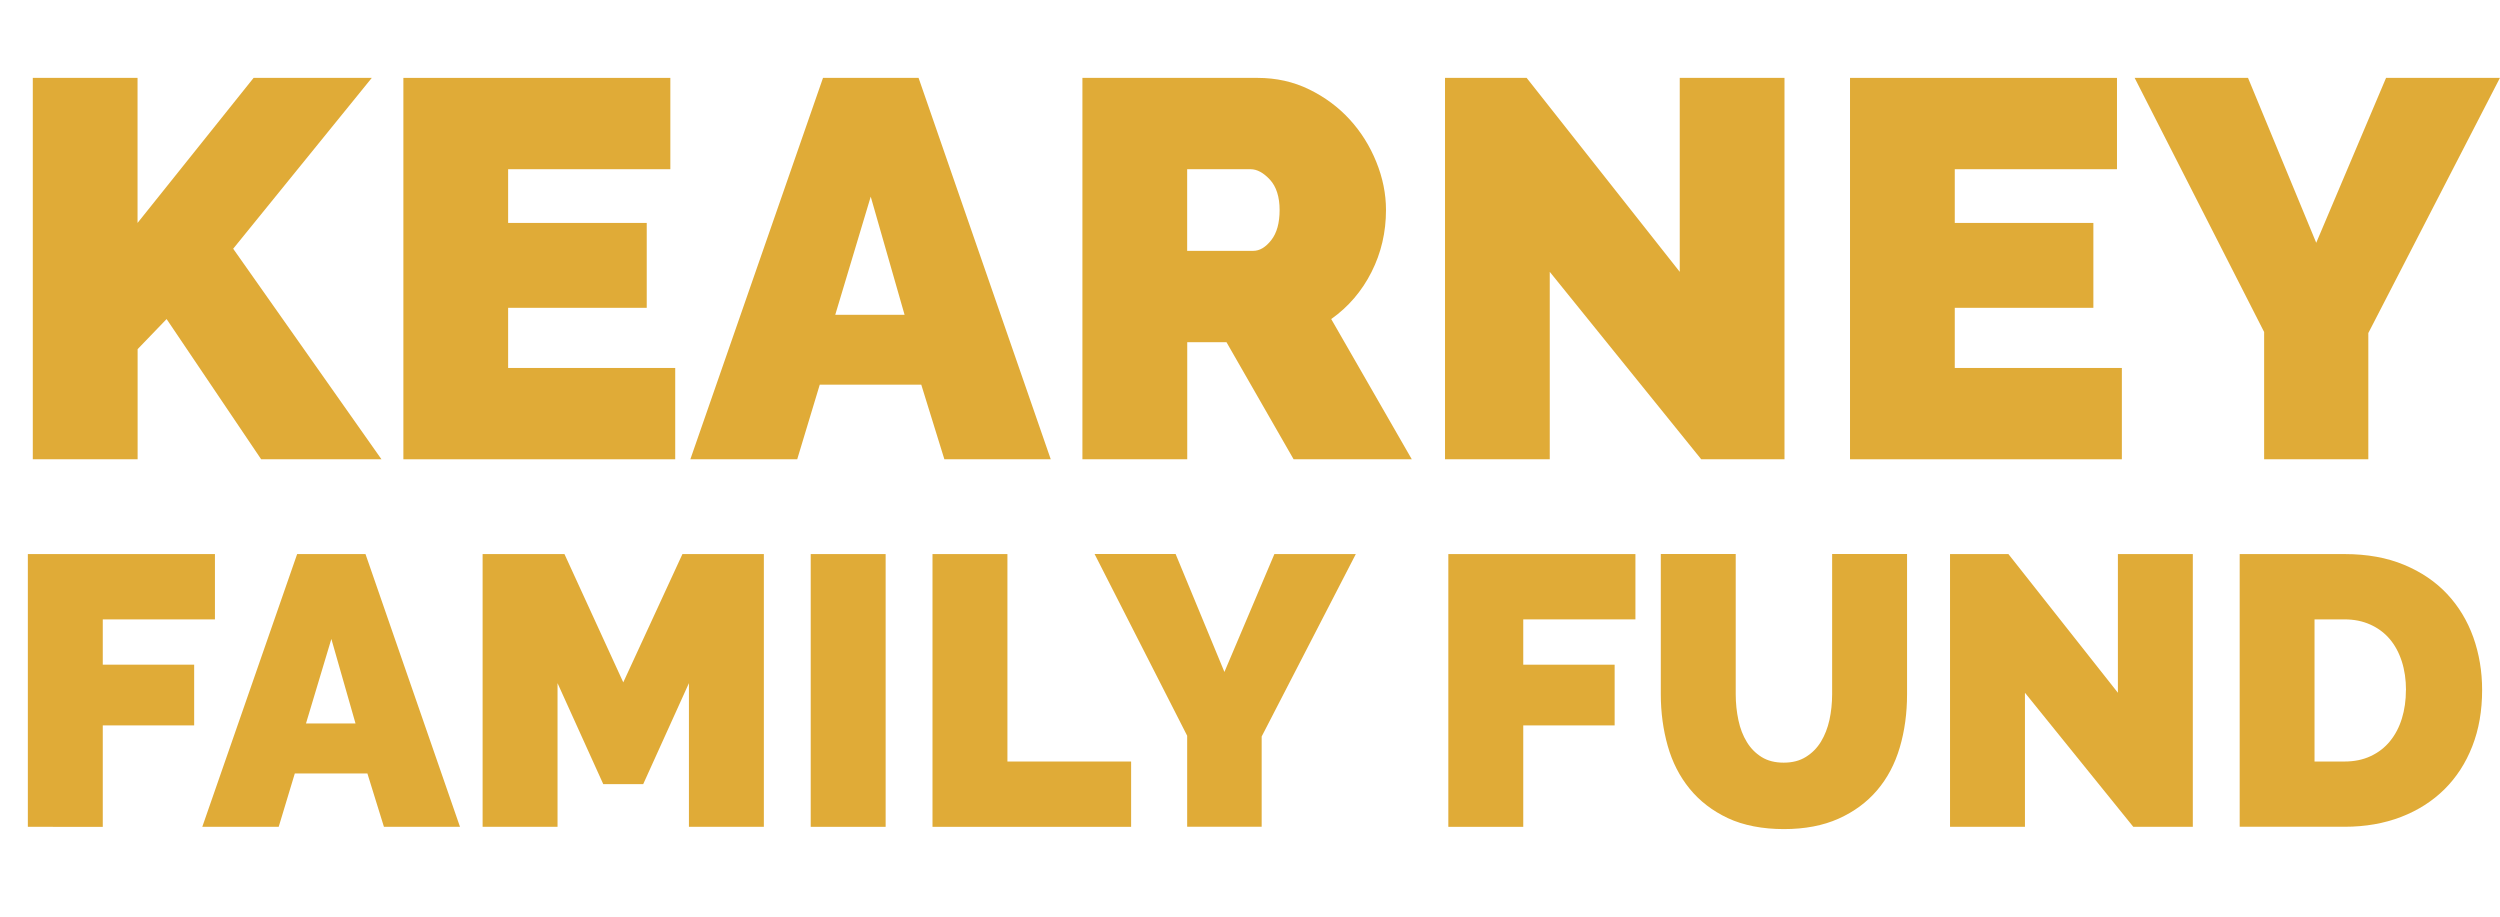 <?xml version="1.0" encoding="UTF-8"?>
<svg id="Layer_1" data-name="Layer 1" xmlns="http://www.w3.org/2000/svg" viewBox="0 0 353.7 129.7">
  <defs>
    <style>
      .cls-1 {
        fill: #e0ab37;
      }
    </style>
  </defs>
  <path class="cls-1" d="M4.64,64.98V11.02h14.82v20.52l16.42-20.52h16.72l-19.61,24.17,20.98,29.79h-17.02l-13.38-19.84-4.1,4.26v15.58H4.64Z"/>
  <path class="cls-1" d="M95.53,52.06v12.92h-38.46V11.02h37.77v12.92h-22.95v7.6h19.61v12.01h-19.61v8.51h23.64Z"/>
  <path class="cls-1" d="M116.43,11.02h13.53l18.7,53.96h-15.05l-3.27-10.56h-14.36l-3.19,10.56h-15.12l18.77-53.96ZM127.98,44.54l-4.79-16.72-5.02,16.72h9.8Z"/>
  <path class="cls-1" d="M153.14,64.98V11.02h24.78c2.63,0,5.07.54,7.3,1.63,2.23,1.09,4.14,2.51,5.74,4.26,1.6,1.75,2.85,3.75,3.76,6,.91,2.25,1.37,4.52,1.37,6.8,0,3.14-.68,6.07-2.05,8.78-1.37,2.71-3.27,4.93-5.7,6.65l11.4,19.84h-16.72l-9.5-16.57h-5.55v16.57h-14.82ZM167.96,35.49h9.35c.91,0,1.76-.51,2.55-1.52.79-1.01,1.18-2.43,1.18-4.26s-.46-3.31-1.37-4.29-1.82-1.48-2.74-1.48h-8.97v11.55Z"/>
  <path class="cls-1" d="M219.26,38.46v26.52h-14.82V11.02h11.55l21.66,27.44V11.02h14.82v53.96h-11.78l-21.43-26.52Z"/>
  <path class="cls-1" d="M300.2,52.06v12.92h-38.46V11.02h37.77v12.92h-22.95v7.6h19.61v12.01h-19.61v8.51h23.64Z"/>
  <path class="cls-1" d="M318.05,11.02l9.65,23.33,9.88-23.33h16.11l-18.62,36.1v17.86h-14.74v-18.01l-18.32-35.95h16.04Z"/>
  <path class="cls-1" d="M3.94,116.98v-38.59h26.47v9.24h-15.87v6.41h12.93v8.59h-12.93v14.35H3.94Z"/>
  <path class="cls-1" d="M42.04,78.39h9.67l13.37,38.59h-10.76l-2.34-7.55h-10.27l-2.28,7.55h-10.81l13.42-38.59ZM50.3,102.36l-3.42-11.96-3.59,11.96h7.01Z"/>
  <path class="cls-1" d="M97.47,116.98v-20.33l-6.47,14.29h-5.65l-6.47-14.29v20.33h-10.6v-38.59h11.58l8.32,18.15,8.37-18.15h11.52v38.59h-10.6Z"/>
  <path class="cls-1" d="M114.7,116.98v-38.59h10.6v38.59h-10.6Z"/>
  <path class="cls-1" d="M131.93,116.98v-38.59h10.6v29.35h17.5v9.24h-28.1Z"/>
  <path class="cls-1" d="M166.33,78.39l6.9,16.68,7.07-16.68h11.52l-13.32,25.81v12.77h-10.54v-12.88l-13.1-25.71h11.47Z"/>
  <path class="cls-1" d="M204.91,116.98v-38.59h26.47v9.24h-15.87v6.41h12.93v8.59h-12.93v14.35h-10.6Z"/>
  <path class="cls-1" d="M252.36,107.9c1.23,0,2.28-.27,3.15-.82.87-.54,1.58-1.26,2.12-2.15.54-.89.94-1.91,1.2-3.07.25-1.16.38-2.37.38-3.64v-19.84h10.6v19.84c0,2.68-.34,5.19-1.03,7.53s-1.76,4.36-3.21,6.06c-1.45,1.7-3.27,3.04-5.46,4.02-2.19.98-4.77,1.47-7.74,1.47s-5.72-.52-7.91-1.55-3.99-2.42-5.41-4.16-2.45-3.76-3.1-6.06-.98-4.74-.98-7.31v-19.84h10.6v19.84c0,1.27.13,2.49.38,3.67.25,1.18.65,2.21,1.2,3.1.54.89,1.24,1.59,2.09,2.12.85.53,1.89.79,3.12.79Z"/>
  <path class="cls-1" d="M286.49,98.01v18.97h-10.6v-38.59h8.26l15.49,19.62v-19.62h10.6v38.59h-8.42l-15.33-18.97Z"/>
  <path class="cls-1" d="M316.87,116.98v-38.59h14.84c3.19,0,6,.51,8.42,1.52,2.43,1.01,4.46,2.39,6.09,4.13,1.63,1.74,2.86,3.78,3.7,6.11.83,2.34,1.25,4.83,1.25,7.47,0,2.94-.46,5.59-1.39,7.96-.92,2.37-2.24,4.4-3.94,6.09-1.7,1.68-3.75,2.99-6.14,3.91-2.39.92-5.05,1.39-7.99,1.39h-14.84ZM340.4,97.63c0-1.48-.2-2.84-.6-4.08-.4-1.23-.97-2.28-1.71-3.15-.74-.87-1.66-1.55-2.75-2.04s-2.3-.73-3.64-.73h-4.24v20.11h4.24c1.38,0,2.61-.25,3.7-.76,1.09-.51,2-1.21,2.74-2.12.74-.91,1.3-1.97,1.68-3.21.38-1.23.57-2.57.57-4.02Z"/>
</svg>